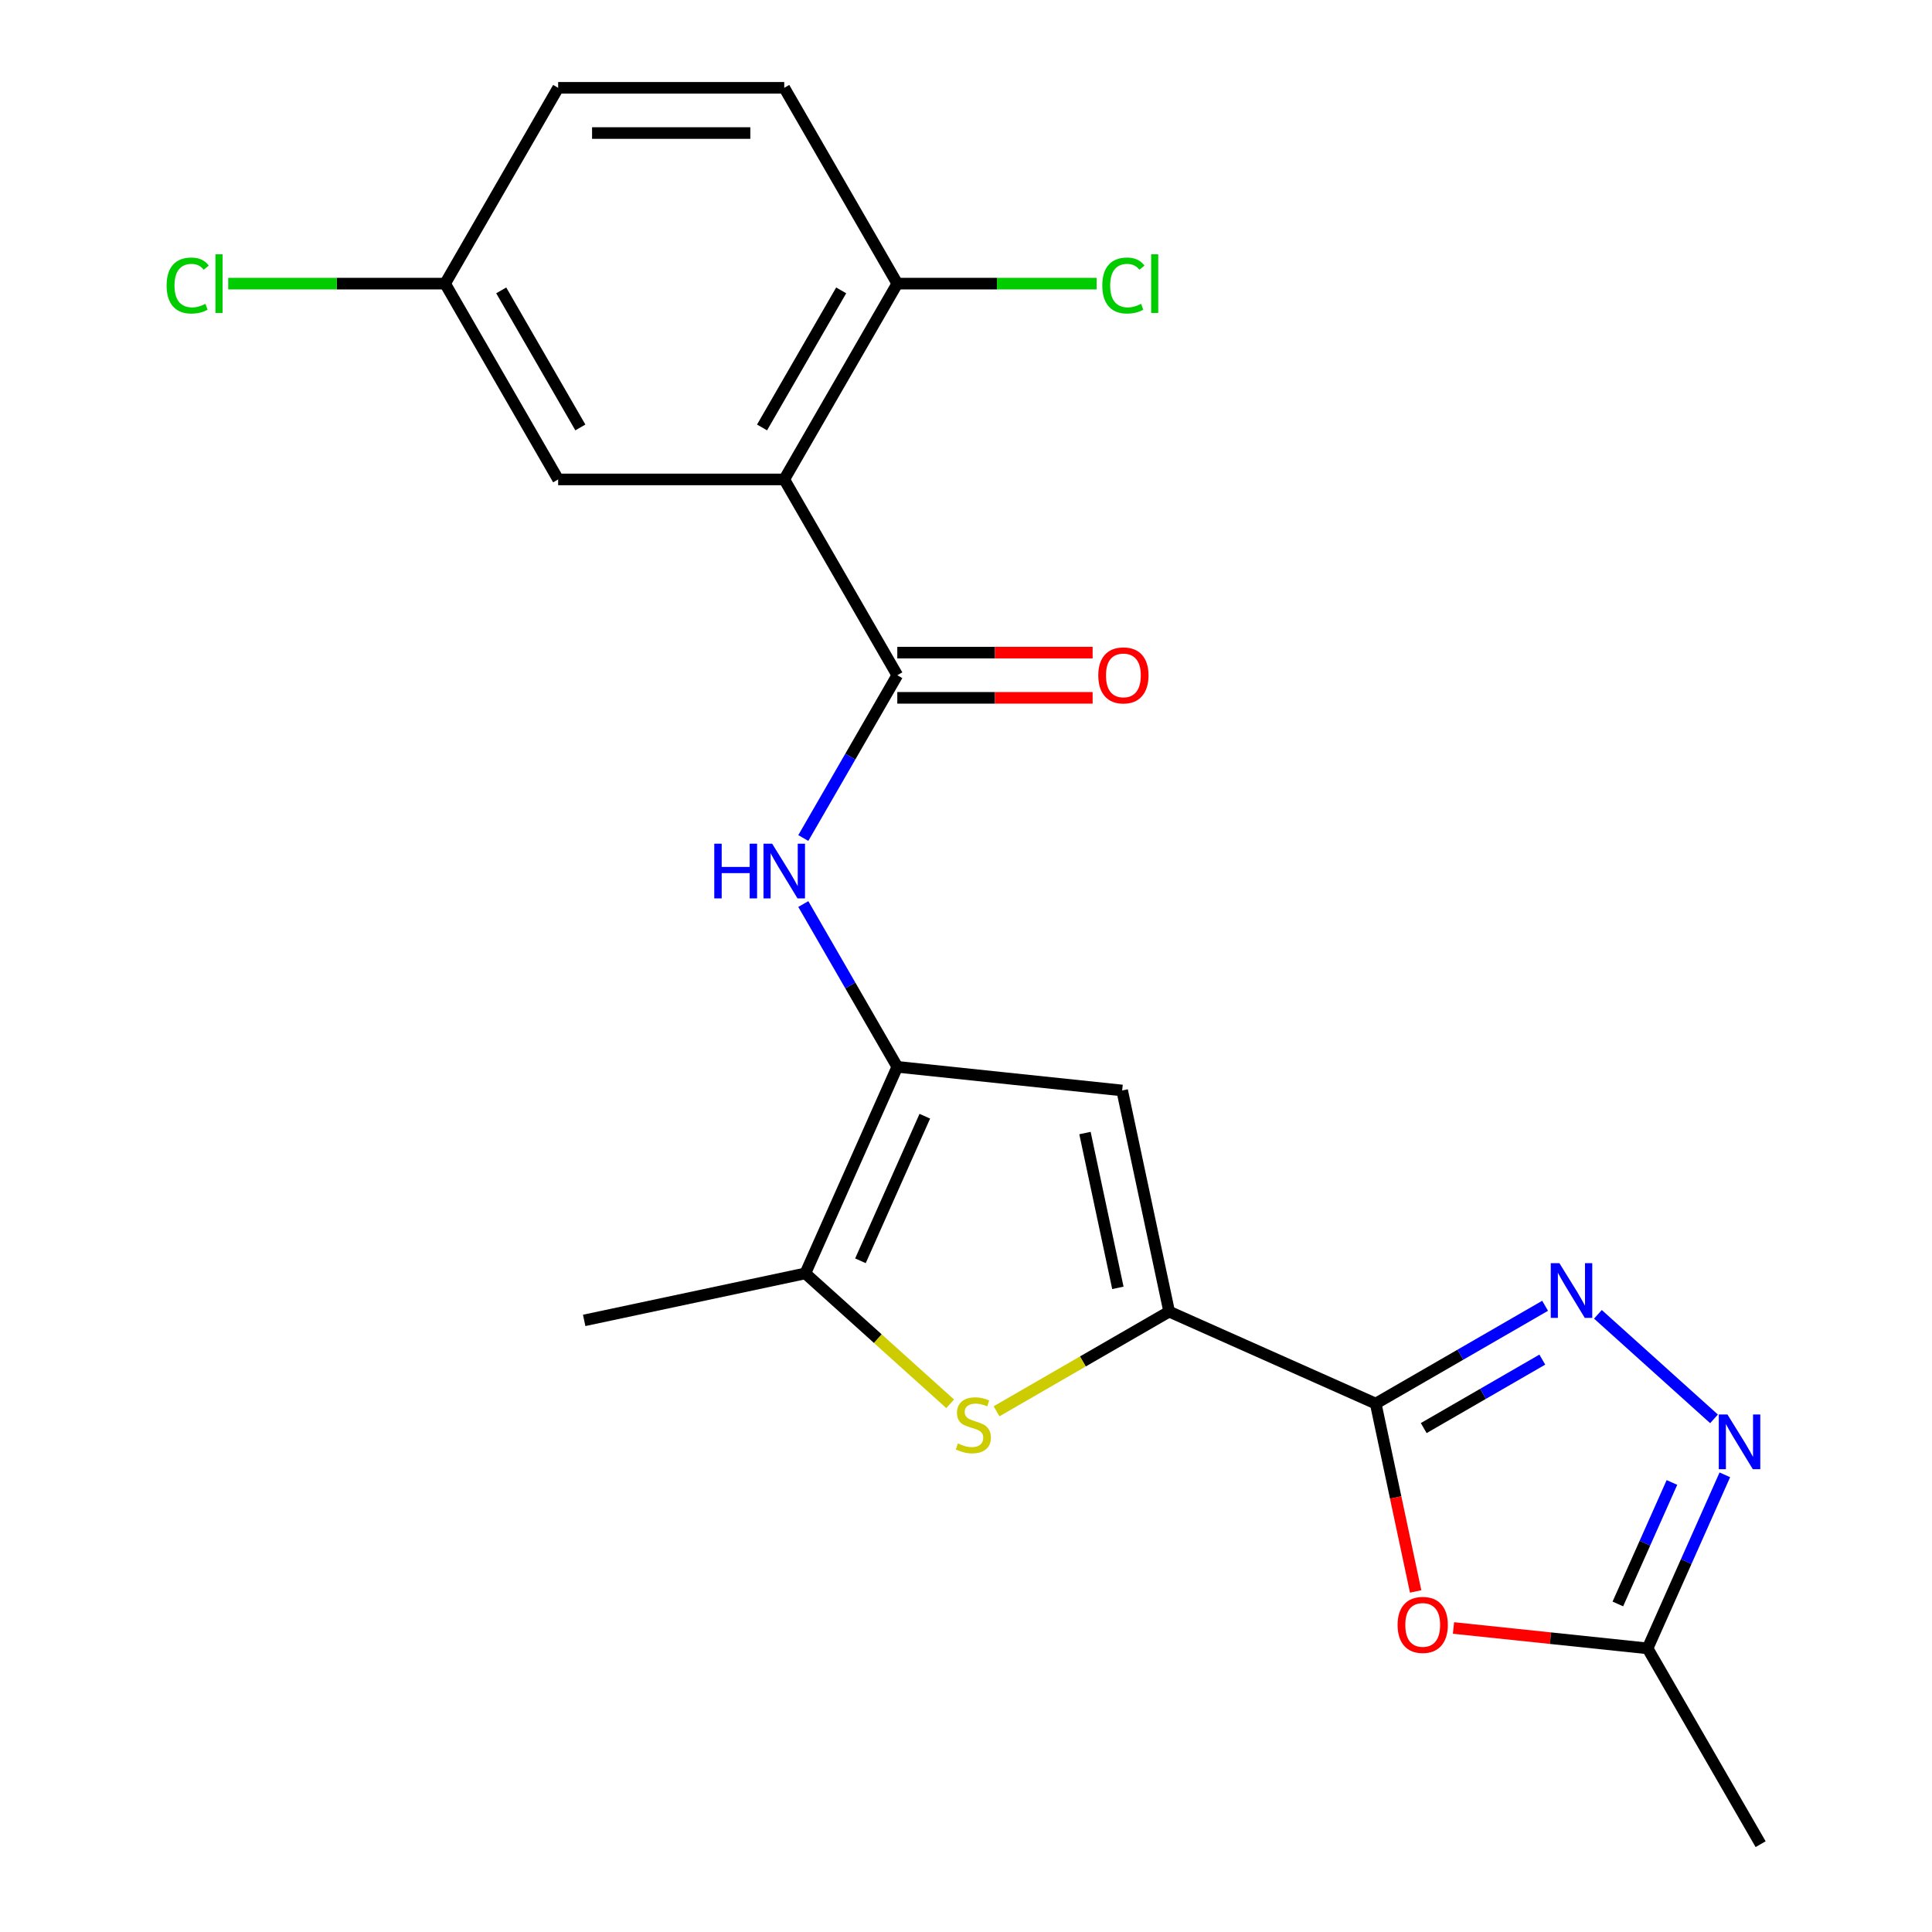 <?xml version='1.0' encoding='iso-8859-1'?>
<svg version='1.1' baseProfile='full'
              xmlns='http://www.w3.org/2000/svg'
                      xmlns:rdkit='http://www.rdkit.org/xml'
                      xmlns:xlink='http://www.w3.org/1999/xlink'
                  xml:space='preserve'
width='1000px' height='1000px' viewBox='0 0 1000 1000'>
<!-- END OF HEADER -->
<rect style='opacity:1.0;fill:#FFFFFF;stroke:none' width='1000' height='1000' x='0' y='0'> </rect>
<path class='bond-0' d='M 712.065,726.496 L 605.156,678.897' style='fill:none;fill-rule:evenodd;stroke:#000000;stroke-width:6px;stroke-linecap:butt;stroke-linejoin:miter;stroke-opacity:1' />
<path class='bond-2' d='M 712.065,726.496 L 755.906,701.184' style='fill:none;fill-rule:evenodd;stroke:#000000;stroke-width:6px;stroke-linecap:butt;stroke-linejoin:miter;stroke-opacity:1' />
<path class='bond-2' d='M 755.906,701.184 L 799.747,675.872' style='fill:none;fill-rule:evenodd;stroke:#0000FF;stroke-width:6px;stroke-linecap:butt;stroke-linejoin:miter;stroke-opacity:1' />
<path class='bond-2' d='M 736.92,739.172 L 767.609,721.453' style='fill:none;fill-rule:evenodd;stroke:#000000;stroke-width:6px;stroke-linecap:butt;stroke-linejoin:miter;stroke-opacity:1' />
<path class='bond-2' d='M 767.609,721.453 L 798.298,703.735' style='fill:none;fill-rule:evenodd;stroke:#0000FF;stroke-width:6px;stroke-linecap:butt;stroke-linejoin:miter;stroke-opacity:1' />
<path class='bond-7' d='M 712.065,726.496 L 722.398,775.107' style='fill:none;fill-rule:evenodd;stroke:#000000;stroke-width:6px;stroke-linecap:butt;stroke-linejoin:miter;stroke-opacity:1' />
<path class='bond-7' d='M 722.398,775.107 L 732.731,823.719' style='fill:none;fill-rule:evenodd;stroke:#FF0000;stroke-width:6px;stroke-linecap:butt;stroke-linejoin:miter;stroke-opacity:1' />
<path class='bond-3' d='M 605.156,678.897 L 560.485,704.687' style='fill:none;fill-rule:evenodd;stroke:#000000;stroke-width:6px;stroke-linecap:butt;stroke-linejoin:miter;stroke-opacity:1' />
<path class='bond-3' d='M 560.485,704.687 L 515.814,730.478' style='fill:none;fill-rule:evenodd;stroke:#CCCC00;stroke-width:6px;stroke-linecap:butt;stroke-linejoin:miter;stroke-opacity:1' />
<path class='bond-4' d='M 605.156,678.897 L 580.825,564.427' style='fill:none;fill-rule:evenodd;stroke:#000000;stroke-width:6px;stroke-linecap:butt;stroke-linejoin:miter;stroke-opacity:1' />
<path class='bond-4' d='M 578.612,666.592 L 561.581,586.464' style='fill:none;fill-rule:evenodd;stroke:#000000;stroke-width:6px;stroke-linecap:butt;stroke-linejoin:miter;stroke-opacity:1' />
<path class='bond-1' d='M 464.439,552.195 L 580.825,564.427' style='fill:none;fill-rule:evenodd;stroke:#000000;stroke-width:6px;stroke-linecap:butt;stroke-linejoin:miter;stroke-opacity:1' />
<path class='bond-10' d='M 464.439,552.195 L 440.115,510.063' style='fill:none;fill-rule:evenodd;stroke:#000000;stroke-width:6px;stroke-linecap:butt;stroke-linejoin:miter;stroke-opacity:1' />
<path class='bond-10' d='M 440.115,510.063 L 415.79,467.932' style='fill:none;fill-rule:evenodd;stroke:#0000FF;stroke-width:6px;stroke-linecap:butt;stroke-linejoin:miter;stroke-opacity:1' />
<path class='bond-23' d='M 464.439,552.195 L 416.84,659.104' style='fill:none;fill-rule:evenodd;stroke:#000000;stroke-width:6px;stroke-linecap:butt;stroke-linejoin:miter;stroke-opacity:1' />
<path class='bond-23' d='M 478.681,577.751 L 445.362,652.587' style='fill:none;fill-rule:evenodd;stroke:#000000;stroke-width:6px;stroke-linecap:butt;stroke-linejoin:miter;stroke-opacity:1' />
<path class='bond-8' d='M 827.079,680.287 L 887.175,734.398' style='fill:none;fill-rule:evenodd;stroke:#0000FF;stroke-width:6px;stroke-linecap:butt;stroke-linejoin:miter;stroke-opacity:1' />
<path class='bond-9' d='M 491.802,726.6 L 454.321,692.852' style='fill:none;fill-rule:evenodd;stroke:#CCCC00;stroke-width:6px;stroke-linecap:butt;stroke-linejoin:miter;stroke-opacity:1' />
<path class='bond-9' d='M 454.321,692.852 L 416.84,659.104' style='fill:none;fill-rule:evenodd;stroke:#000000;stroke-width:6px;stroke-linecap:butt;stroke-linejoin:miter;stroke-opacity:1' />
<path class='bond-5' d='M 405.926,248.151 L 464.439,349.499' style='fill:none;fill-rule:evenodd;stroke:#000000;stroke-width:6px;stroke-linecap:butt;stroke-linejoin:miter;stroke-opacity:1' />
<path class='bond-12' d='M 405.926,248.151 L 464.439,146.803' style='fill:none;fill-rule:evenodd;stroke:#000000;stroke-width:6px;stroke-linecap:butt;stroke-linejoin:miter;stroke-opacity:1' />
<path class='bond-12' d='M 394.433,221.246 L 435.393,150.302' style='fill:none;fill-rule:evenodd;stroke:#000000;stroke-width:6px;stroke-linecap:butt;stroke-linejoin:miter;stroke-opacity:1' />
<path class='bond-13' d='M 405.926,248.151 L 288.899,248.151' style='fill:none;fill-rule:evenodd;stroke:#000000;stroke-width:6px;stroke-linecap:butt;stroke-linejoin:miter;stroke-opacity:1' />
<path class='bond-6' d='M 464.439,349.499 L 440.115,391.63' style='fill:none;fill-rule:evenodd;stroke:#000000;stroke-width:6px;stroke-linecap:butt;stroke-linejoin:miter;stroke-opacity:1' />
<path class='bond-6' d='M 440.115,391.63 L 415.79,433.761' style='fill:none;fill-rule:evenodd;stroke:#0000FF;stroke-width:6px;stroke-linecap:butt;stroke-linejoin:miter;stroke-opacity:1' />
<path class='bond-14' d='M 464.439,361.201 L 514.99,361.201' style='fill:none;fill-rule:evenodd;stroke:#000000;stroke-width:6px;stroke-linecap:butt;stroke-linejoin:miter;stroke-opacity:1' />
<path class='bond-14' d='M 514.99,361.201 L 565.54,361.201' style='fill:none;fill-rule:evenodd;stroke:#FF0000;stroke-width:6px;stroke-linecap:butt;stroke-linejoin:miter;stroke-opacity:1' />
<path class='bond-14' d='M 464.439,337.796 L 514.99,337.796' style='fill:none;fill-rule:evenodd;stroke:#000000;stroke-width:6px;stroke-linecap:butt;stroke-linejoin:miter;stroke-opacity:1' />
<path class='bond-14' d='M 514.99,337.796 L 565.54,337.796' style='fill:none;fill-rule:evenodd;stroke:#FF0000;stroke-width:6px;stroke-linecap:butt;stroke-linejoin:miter;stroke-opacity:1' />
<path class='bond-11' d='M 752.322,842.639 L 802.552,847.918' style='fill:none;fill-rule:evenodd;stroke:#FF0000;stroke-width:6px;stroke-linecap:butt;stroke-linejoin:miter;stroke-opacity:1' />
<path class='bond-11' d='M 802.552,847.918 L 852.782,853.197' style='fill:none;fill-rule:evenodd;stroke:#000000;stroke-width:6px;stroke-linecap:butt;stroke-linejoin:miter;stroke-opacity:1' />
<path class='bond-22' d='M 892.774,763.374 L 872.778,808.286' style='fill:none;fill-rule:evenodd;stroke:#0000FF;stroke-width:6px;stroke-linecap:butt;stroke-linejoin:miter;stroke-opacity:1' />
<path class='bond-22' d='M 872.778,808.286 L 852.782,853.197' style='fill:none;fill-rule:evenodd;stroke:#000000;stroke-width:6px;stroke-linecap:butt;stroke-linejoin:miter;stroke-opacity:1' />
<path class='bond-22' d='M 865.393,767.328 L 851.396,798.766' style='fill:none;fill-rule:evenodd;stroke:#0000FF;stroke-width:6px;stroke-linecap:butt;stroke-linejoin:miter;stroke-opacity:1' />
<path class='bond-22' d='M 851.396,798.766 L 837.399,830.204' style='fill:none;fill-rule:evenodd;stroke:#000000;stroke-width:6px;stroke-linecap:butt;stroke-linejoin:miter;stroke-opacity:1' />
<path class='bond-20' d='M 416.84,659.104 L 302.371,683.435' style='fill:none;fill-rule:evenodd;stroke:#000000;stroke-width:6px;stroke-linecap:butt;stroke-linejoin:miter;stroke-opacity:1' />
<path class='bond-21' d='M 852.782,853.197 L 911.295,954.545' style='fill:none;fill-rule:evenodd;stroke:#000000;stroke-width:6px;stroke-linecap:butt;stroke-linejoin:miter;stroke-opacity:1' />
<path class='bond-15' d='M 464.439,146.803 L 405.926,45.455' style='fill:none;fill-rule:evenodd;stroke:#000000;stroke-width:6px;stroke-linecap:butt;stroke-linejoin:miter;stroke-opacity:1' />
<path class='bond-17' d='M 464.439,146.803 L 516.03,146.803' style='fill:none;fill-rule:evenodd;stroke:#000000;stroke-width:6px;stroke-linecap:butt;stroke-linejoin:miter;stroke-opacity:1' />
<path class='bond-17' d='M 516.03,146.803 L 567.62,146.803' style='fill:none;fill-rule:evenodd;stroke:#00CC00;stroke-width:6px;stroke-linecap:butt;stroke-linejoin:miter;stroke-opacity:1' />
<path class='bond-16' d='M 288.899,248.151 L 230.386,146.803' style='fill:none;fill-rule:evenodd;stroke:#000000;stroke-width:6px;stroke-linecap:butt;stroke-linejoin:miter;stroke-opacity:1' />
<path class='bond-16' d='M 300.392,221.246 L 259.433,150.302' style='fill:none;fill-rule:evenodd;stroke:#000000;stroke-width:6px;stroke-linecap:butt;stroke-linejoin:miter;stroke-opacity:1' />
<path class='bond-24' d='M 405.926,45.455 L 288.899,45.455' style='fill:none;fill-rule:evenodd;stroke:#000000;stroke-width:6px;stroke-linecap:butt;stroke-linejoin:miter;stroke-opacity:1' />
<path class='bond-24' d='M 388.372,68.86 L 306.453,68.86' style='fill:none;fill-rule:evenodd;stroke:#000000;stroke-width:6px;stroke-linecap:butt;stroke-linejoin:miter;stroke-opacity:1' />
<path class='bond-18' d='M 230.386,146.803 L 288.899,45.455' style='fill:none;fill-rule:evenodd;stroke:#000000;stroke-width:6px;stroke-linecap:butt;stroke-linejoin:miter;stroke-opacity:1' />
<path class='bond-19' d='M 230.386,146.803 L 174.256,146.803' style='fill:none;fill-rule:evenodd;stroke:#000000;stroke-width:6px;stroke-linecap:butt;stroke-linejoin:miter;stroke-opacity:1' />
<path class='bond-19' d='M 174.256,146.803 L 118.125,146.803' style='fill:none;fill-rule:evenodd;stroke:#00CC00;stroke-width:6px;stroke-linecap:butt;stroke-linejoin:miter;stroke-opacity:1' />
<path  class='atom-3' d='M 807.153 653.822
L 816.433 668.822
Q 817.353 670.302, 818.833 672.982
Q 820.313 675.662, 820.393 675.822
L 820.393 653.822
L 824.153 653.822
L 824.153 682.142
L 820.273 682.142
L 810.313 665.742
Q 809.153 663.822, 807.913 661.622
Q 806.713 659.422, 806.353 658.742
L 806.353 682.142
L 802.673 682.142
L 802.673 653.822
L 807.153 653.822
' fill='#0000FF'/>
<path  class='atom-4' d='M 495.808 747.13
Q 496.128 747.25, 497.448 747.81
Q 498.768 748.37, 500.208 748.73
Q 501.688 749.05, 503.128 749.05
Q 505.808 749.05, 507.368 747.77
Q 508.928 746.45, 508.928 744.17
Q 508.928 742.61, 508.128 741.65
Q 507.368 740.69, 506.168 740.17
Q 504.968 739.65, 502.968 739.05
Q 500.448 738.29, 498.928 737.57
Q 497.448 736.85, 496.368 735.33
Q 495.328 733.81, 495.328 731.25
Q 495.328 727.69, 497.728 725.49
Q 500.168 723.29, 504.968 723.29
Q 508.248 723.29, 511.968 724.85
L 511.048 727.93
Q 507.648 726.53, 505.088 726.53
Q 502.328 726.53, 500.808 727.69
Q 499.288 728.81, 499.328 730.77
Q 499.328 732.29, 500.088 733.21
Q 500.888 734.13, 502.008 734.65
Q 503.168 735.17, 505.088 735.77
Q 507.648 736.57, 509.168 737.37
Q 510.688 738.17, 511.768 739.81
Q 512.888 741.41, 512.888 744.17
Q 512.888 748.09, 510.248 750.21
Q 507.648 752.29, 503.288 752.29
Q 500.768 752.29, 498.848 751.73
Q 496.968 751.21, 494.728 750.29
L 495.808 747.13
' fill='#CCCC00'/>
<path  class='atom-8' d='M 723.396 841.045
Q 723.396 834.245, 726.756 830.445
Q 730.116 826.645, 736.396 826.645
Q 742.676 826.645, 746.036 830.445
Q 749.396 834.245, 749.396 841.045
Q 749.396 847.925, 745.996 851.845
Q 742.596 855.725, 736.396 855.725
Q 730.156 855.725, 726.756 851.845
Q 723.396 847.965, 723.396 841.045
M 736.396 852.525
Q 740.716 852.525, 743.036 849.645
Q 745.396 846.725, 745.396 841.045
Q 745.396 835.485, 743.036 832.685
Q 740.716 829.845, 736.396 829.845
Q 732.076 829.845, 729.716 832.645
Q 727.396 835.445, 727.396 841.045
Q 727.396 846.765, 729.716 849.645
Q 732.076 852.525, 736.396 852.525
' fill='#FF0000'/>
<path  class='atom-9' d='M 894.121 732.128
L 903.401 747.128
Q 904.321 748.608, 905.801 751.288
Q 907.281 753.968, 907.361 754.128
L 907.361 732.128
L 911.121 732.128
L 911.121 760.448
L 907.241 760.448
L 897.281 744.048
Q 896.121 742.128, 894.881 739.928
Q 893.681 737.728, 893.321 737.048
L 893.321 760.448
L 889.641 760.448
L 889.641 732.128
L 894.121 732.128
' fill='#0000FF'/>
<path  class='atom-11' d='M 369.706 436.687
L 373.546 436.687
L 373.546 448.727
L 388.026 448.727
L 388.026 436.687
L 391.866 436.687
L 391.866 465.007
L 388.026 465.007
L 388.026 451.927
L 373.546 451.927
L 373.546 465.007
L 369.706 465.007
L 369.706 436.687
' fill='#0000FF'/>
<path  class='atom-11' d='M 399.666 436.687
L 408.946 451.687
Q 409.866 453.167, 411.346 455.847
Q 412.826 458.527, 412.906 458.687
L 412.906 436.687
L 416.666 436.687
L 416.666 465.007
L 412.786 465.007
L 402.826 448.607
Q 401.666 446.687, 400.426 444.487
Q 399.226 442.287, 398.866 441.607
L 398.866 465.007
L 395.186 465.007
L 395.186 436.687
L 399.666 436.687
' fill='#0000FF'/>
<path  class='atom-15' d='M 568.466 349.579
Q 568.466 342.779, 571.826 338.979
Q 575.186 335.179, 581.466 335.179
Q 587.746 335.179, 591.106 338.979
Q 594.466 342.779, 594.466 349.579
Q 594.466 356.459, 591.066 360.379
Q 587.666 364.259, 581.466 364.259
Q 575.226 364.259, 571.826 360.379
Q 568.466 356.499, 568.466 349.579
M 581.466 361.059
Q 585.786 361.059, 588.106 358.179
Q 590.466 355.259, 590.466 349.579
Q 590.466 344.019, 588.106 341.219
Q 585.786 338.379, 581.466 338.379
Q 577.146 338.379, 574.786 341.179
Q 572.466 343.979, 572.466 349.579
Q 572.466 355.299, 574.786 358.179
Q 577.146 361.059, 581.466 361.059
' fill='#FF0000'/>
<path  class='atom-18' d='M 570.546 147.783
Q 570.546 140.743, 573.826 137.063
Q 577.146 133.343, 583.426 133.343
Q 589.266 133.343, 592.386 137.463
L 589.746 139.623
Q 587.466 136.623, 583.426 136.623
Q 579.146 136.623, 576.866 139.503
Q 574.626 142.343, 574.626 147.783
Q 574.626 153.383, 576.946 156.263
Q 579.306 159.143, 583.866 159.143
Q 586.986 159.143, 590.626 157.263
L 591.746 160.263
Q 590.266 161.223, 588.026 161.783
Q 585.786 162.343, 583.306 162.343
Q 577.146 162.343, 573.826 158.583
Q 570.546 154.823, 570.546 147.783
' fill='#00CC00'/>
<path  class='atom-18' d='M 595.826 131.623
L 599.506 131.623
L 599.506 161.983
L 595.826 161.983
L 595.826 131.623
' fill='#00CC00'/>
<path  class='atom-20' d='M 86.239 147.783
Q 86.239 140.743, 89.519 137.063
Q 92.839 133.343, 99.119 133.343
Q 104.959 133.343, 108.079 137.463
L 105.439 139.623
Q 103.159 136.623, 99.119 136.623
Q 94.839 136.623, 92.559 139.503
Q 90.319 142.343, 90.319 147.783
Q 90.319 153.383, 92.639 156.263
Q 94.999 159.143, 99.559 159.143
Q 102.679 159.143, 106.319 157.263
L 107.439 160.263
Q 105.959 161.223, 103.719 161.783
Q 101.479 162.343, 98.999 162.343
Q 92.839 162.343, 89.519 158.583
Q 86.239 154.823, 86.239 147.783
' fill='#00CC00'/>
<path  class='atom-20' d='M 111.519 131.623
L 115.199 131.623
L 115.199 161.983
L 111.519 161.983
L 111.519 131.623
' fill='#00CC00'/>
</svg>
